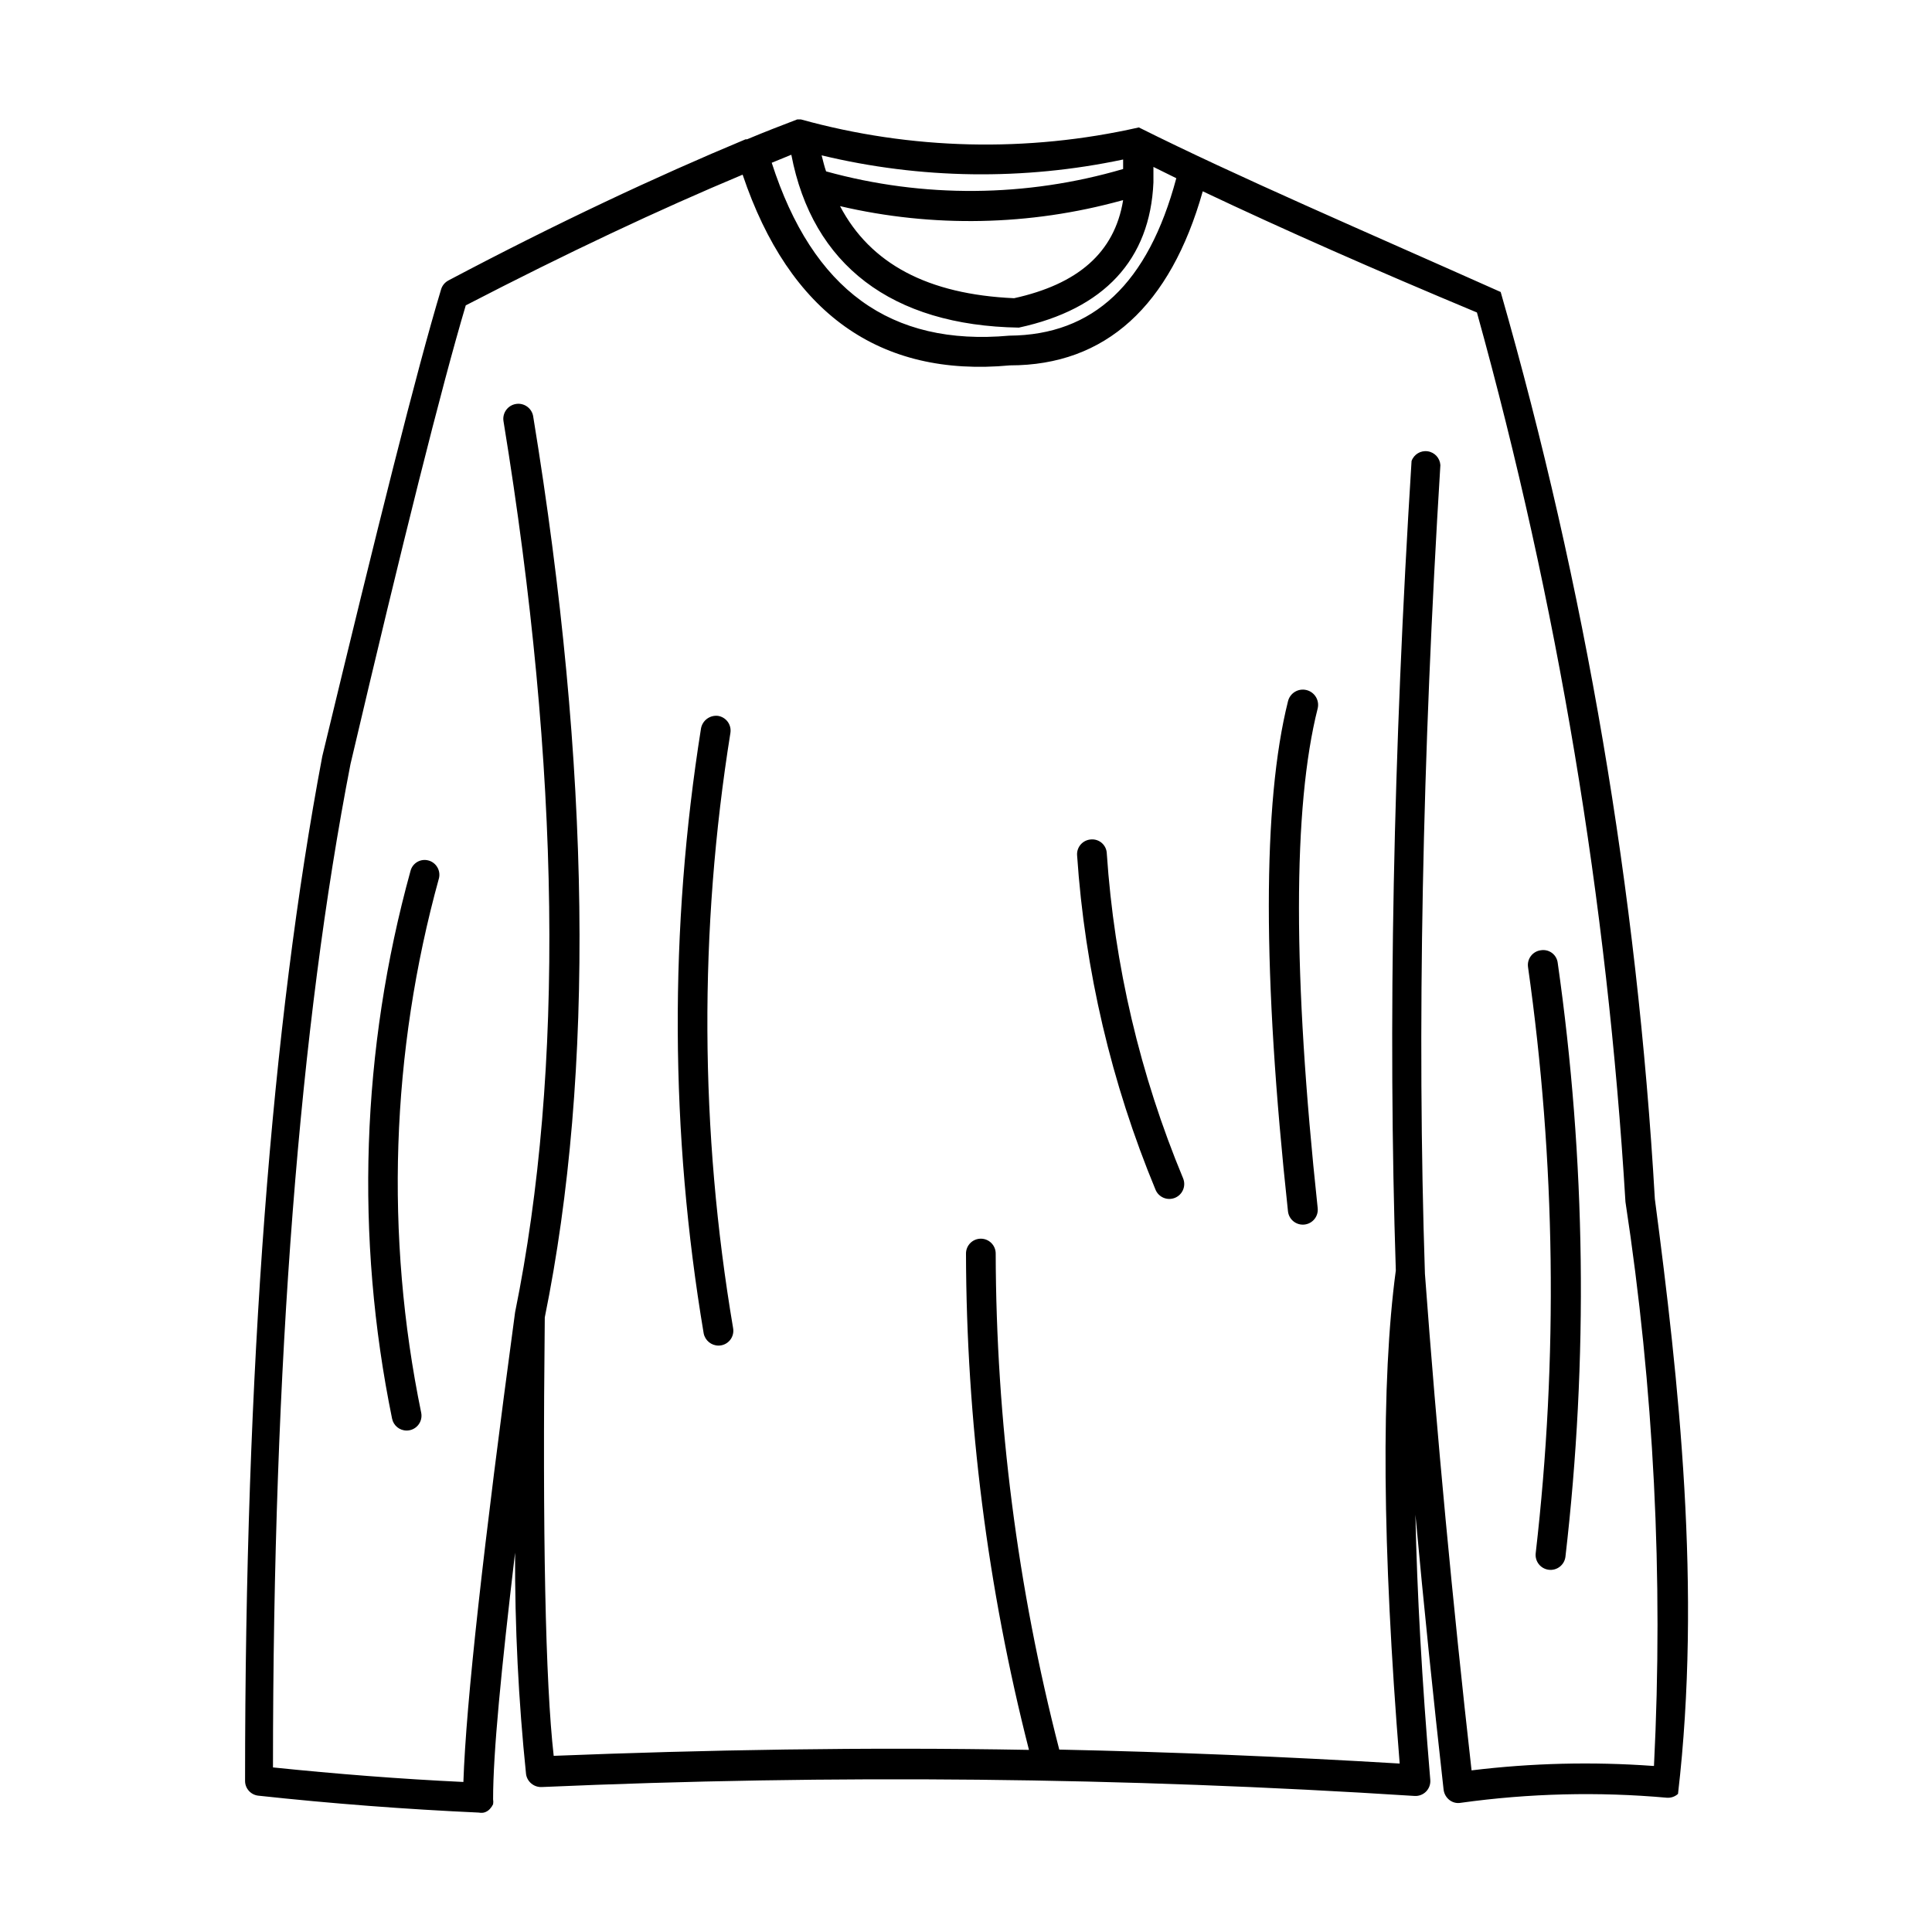 <?xml version="1.0" encoding="UTF-8"?>
<!-- Uploaded to: SVG Repo, www.svgrepo.com, Generator: SVG Repo Mixer Tools -->
<svg fill="#000000" width="800px" height="800px" version="1.1" viewBox="144 144 512 512" xmlns="http://www.w3.org/2000/svg">
 <g>
  <path d="m582.55 461.71c-4.68-81.375-18.383-161.98-40.855-240.33-36.684-16.375-69.746-30.543-95.883-43.609v-0.004c-29.578 6.703-60.355 5.973-89.582-2.125h-0.945c-4.328 1.652-8.816 3.387-13.305 5.273h-0.395c-23.617 9.84-50.301 22.355-78.719 37.391v0.004c-0.949 0.488-1.66 1.34-1.969 2.359-6.453 21.41-16.848 62.977-31.488 123.75-13.461 71.32-20.465 162.32-20.465 271.51-0.016 2 1.477 3.695 3.461 3.934 19.523 2.125 39.359 3.621 58.488 4.488h0.004c0.441 0.082 0.895 0.082 1.336 0 0.605-0.156 1.152-0.484 1.574-0.945 0.352-0.375 0.645-0.797 0.867-1.258 0.074-0.445 0.074-0.898 0-1.34 0-12.281 2.125-34.008 5.824-65.336-0.074 19.609 0.898 39.215 2.914 58.723 0.316 2 2.07 3.449 4.094 3.387 77.105-3.379 154.34-2.59 231.36 2.359 1.141 0.074 2.258-0.352 3.059-1.168 0.801-0.816 1.207-1.941 1.113-3.082-2.203-26.238-3.516-49.672-3.938-70.297 2.203 24.008 4.723 48.414 7.477 72.973h0.004c0.152 1.066 0.719 2.027 1.574 2.68 0.852 0.648 1.938 0.906 2.988 0.707 18.102-2.519 36.43-2.969 54.633-1.34 1.07 0.07 2.121-0.297 2.914-1.023 6.297-54.078 0.234-109.18-6.141-157.68zm-140.91-275.52v2.598c-25.668 7.531-52.934 7.75-78.719 0.629-0.473-1.34-0.789-2.754-1.18-4.25 26.219 6.312 53.516 6.688 79.898 1.102zm0 10.863c-2.281 14.012-12.121 22.277-28.891 25.977-22.906-1.023-38.102-9.133-46.129-24.402 24.609 5.742 50.266 5.227 74.625-1.496zm-87.93-12.047c5.59 29.207 26.609 45.266 60.301 45.816 22.594-4.879 34.793-18.027 35.66-38.496v-4.09l6.062 2.992c-7.477 27.945-21.965 41.562-44.242 41.723-31.488 2.832-52.113-12.121-62.977-45.816zm228.29 426.98c-16.008-1.156-32.09-0.762-48.02 1.18-5.039-44.715-9.211-89.031-12.359-131.62-2.125-64.551-0.707-136.66 4.094-214.28v0.004c-0.105-1.871-1.516-3.406-3.367-3.672-1.852-0.27-3.637 0.805-4.269 2.57-4.879 77.617-6.297 149.57-4.172 214.51-3.938 29.363-3.621 73.289 1.023 130.68-30.309-1.812-60.535-3.07-90.215-3.699-11.078-42.949-16.738-87.113-16.844-131.46 0-2.172-1.762-3.934-3.938-3.934-2.172 0-3.934 1.762-3.934 3.934 0.102 44.367 5.707 88.555 16.688 131.54-43.77-0.789-86.121 0-125.95 1.574-2.203-19.445-2.992-58.566-2.363-116.19 13.227-65.102 12.203-145.48-3.07-238.76h0.004c-0.348-2.176-2.394-3.656-4.566-3.309-2.176 0.348-3.656 2.394-3.309 4.566 15.113 92.496 16.137 171.93 3.07 236.16-8.422 62.348-12.988 103.44-13.699 124.46-16.688-0.789-33.691-2.125-50.461-3.856 0-107.22 7.086-196.8 20.547-265.92 13.855-58.961 24.09-99.816 30.543-121.54 26.77-13.855 51.172-25.348 73.371-34.637 12.359 36.684 36.289 53.766 70.848 50.539 25.348 0 42.508-15.742 51.09-46.129 21.254 10.074 45.5 20.777 72.66 32.113 21.359 76.965 34.555 155.96 39.359 235.69 7.539 49.449 10.07 99.531 7.559 149.49z"/>
  <path d="m257.59 372.05c-1.004-0.289-2.078-0.16-2.984 0.359-0.902 0.52-1.559 1.383-1.816 2.394-13.066 47.32-14.738 97.066-4.883 145.16 0.375 1.832 1.988 3.148 3.859 3.148 1.18 0 2.301-0.531 3.047-1.445 0.75-0.918 1.047-2.121 0.809-3.277-9.66-46.941-8.039-95.504 4.723-141.7 0.457-2.035-0.75-4.07-2.754-4.644z"/>
  <path d="m552.32 395.83c-2.148 0.285-3.664 2.254-3.383 4.406 7.305 51.473 7.992 103.67 2.047 155.32-0.281 2.172 1.25 4.164 3.426 4.445 2.172 0.285 4.164-1.25 4.445-3.422 6.078-52.352 5.391-105.27-2.047-157.44-0.133-1.043-0.691-1.988-1.535-2.613-0.848-0.621-1.914-0.875-2.953-0.691z"/>
  <path d="m493.2 331.75c0.523-2.176-0.816-4.359-2.992-4.883-2.172-0.523-4.359 0.816-4.879 2.992-6.769 27-6.769 72.5 0 135.16v-0.004c0.238 2.176 2.195 3.742 4.367 3.504 2.176-0.238 3.742-2.195 3.504-4.367-6.613-61.719-6.613-106.27 0-132.41z"/>
  <path d="m437.31 370.16c-0.039-1.055-0.508-2.043-1.297-2.742-0.785-0.699-1.828-1.043-2.875-0.957-1.047 0.059-2.023 0.535-2.719 1.316-0.691 0.781-1.047 1.809-0.98 2.856 2.059 30.48 9.078 60.418 20.781 88.637 0.824 2.023 3.133 2.992 5.156 2.168 2.019-0.828 2.988-3.137 2.164-5.156-11.406-27.41-18.238-56.504-20.23-86.121z"/>
  <path d="m337.57 338.2c0.156-1.035-0.102-2.086-0.723-2.93-0.621-0.84-1.551-1.402-2.586-1.559-2.129-0.242-4.086 1.199-4.484 3.309-8.453 53.137-8.215 107.29 0.707 160.35 0.375 1.875 2.023 3.227 3.938 3.227 1.164-0.004 2.269-0.523 3.012-1.418 0.746-0.898 1.055-2.078 0.844-3.227-8.844-52.191-9.082-105.48-0.707-157.75z"/>
 </g>
</svg>